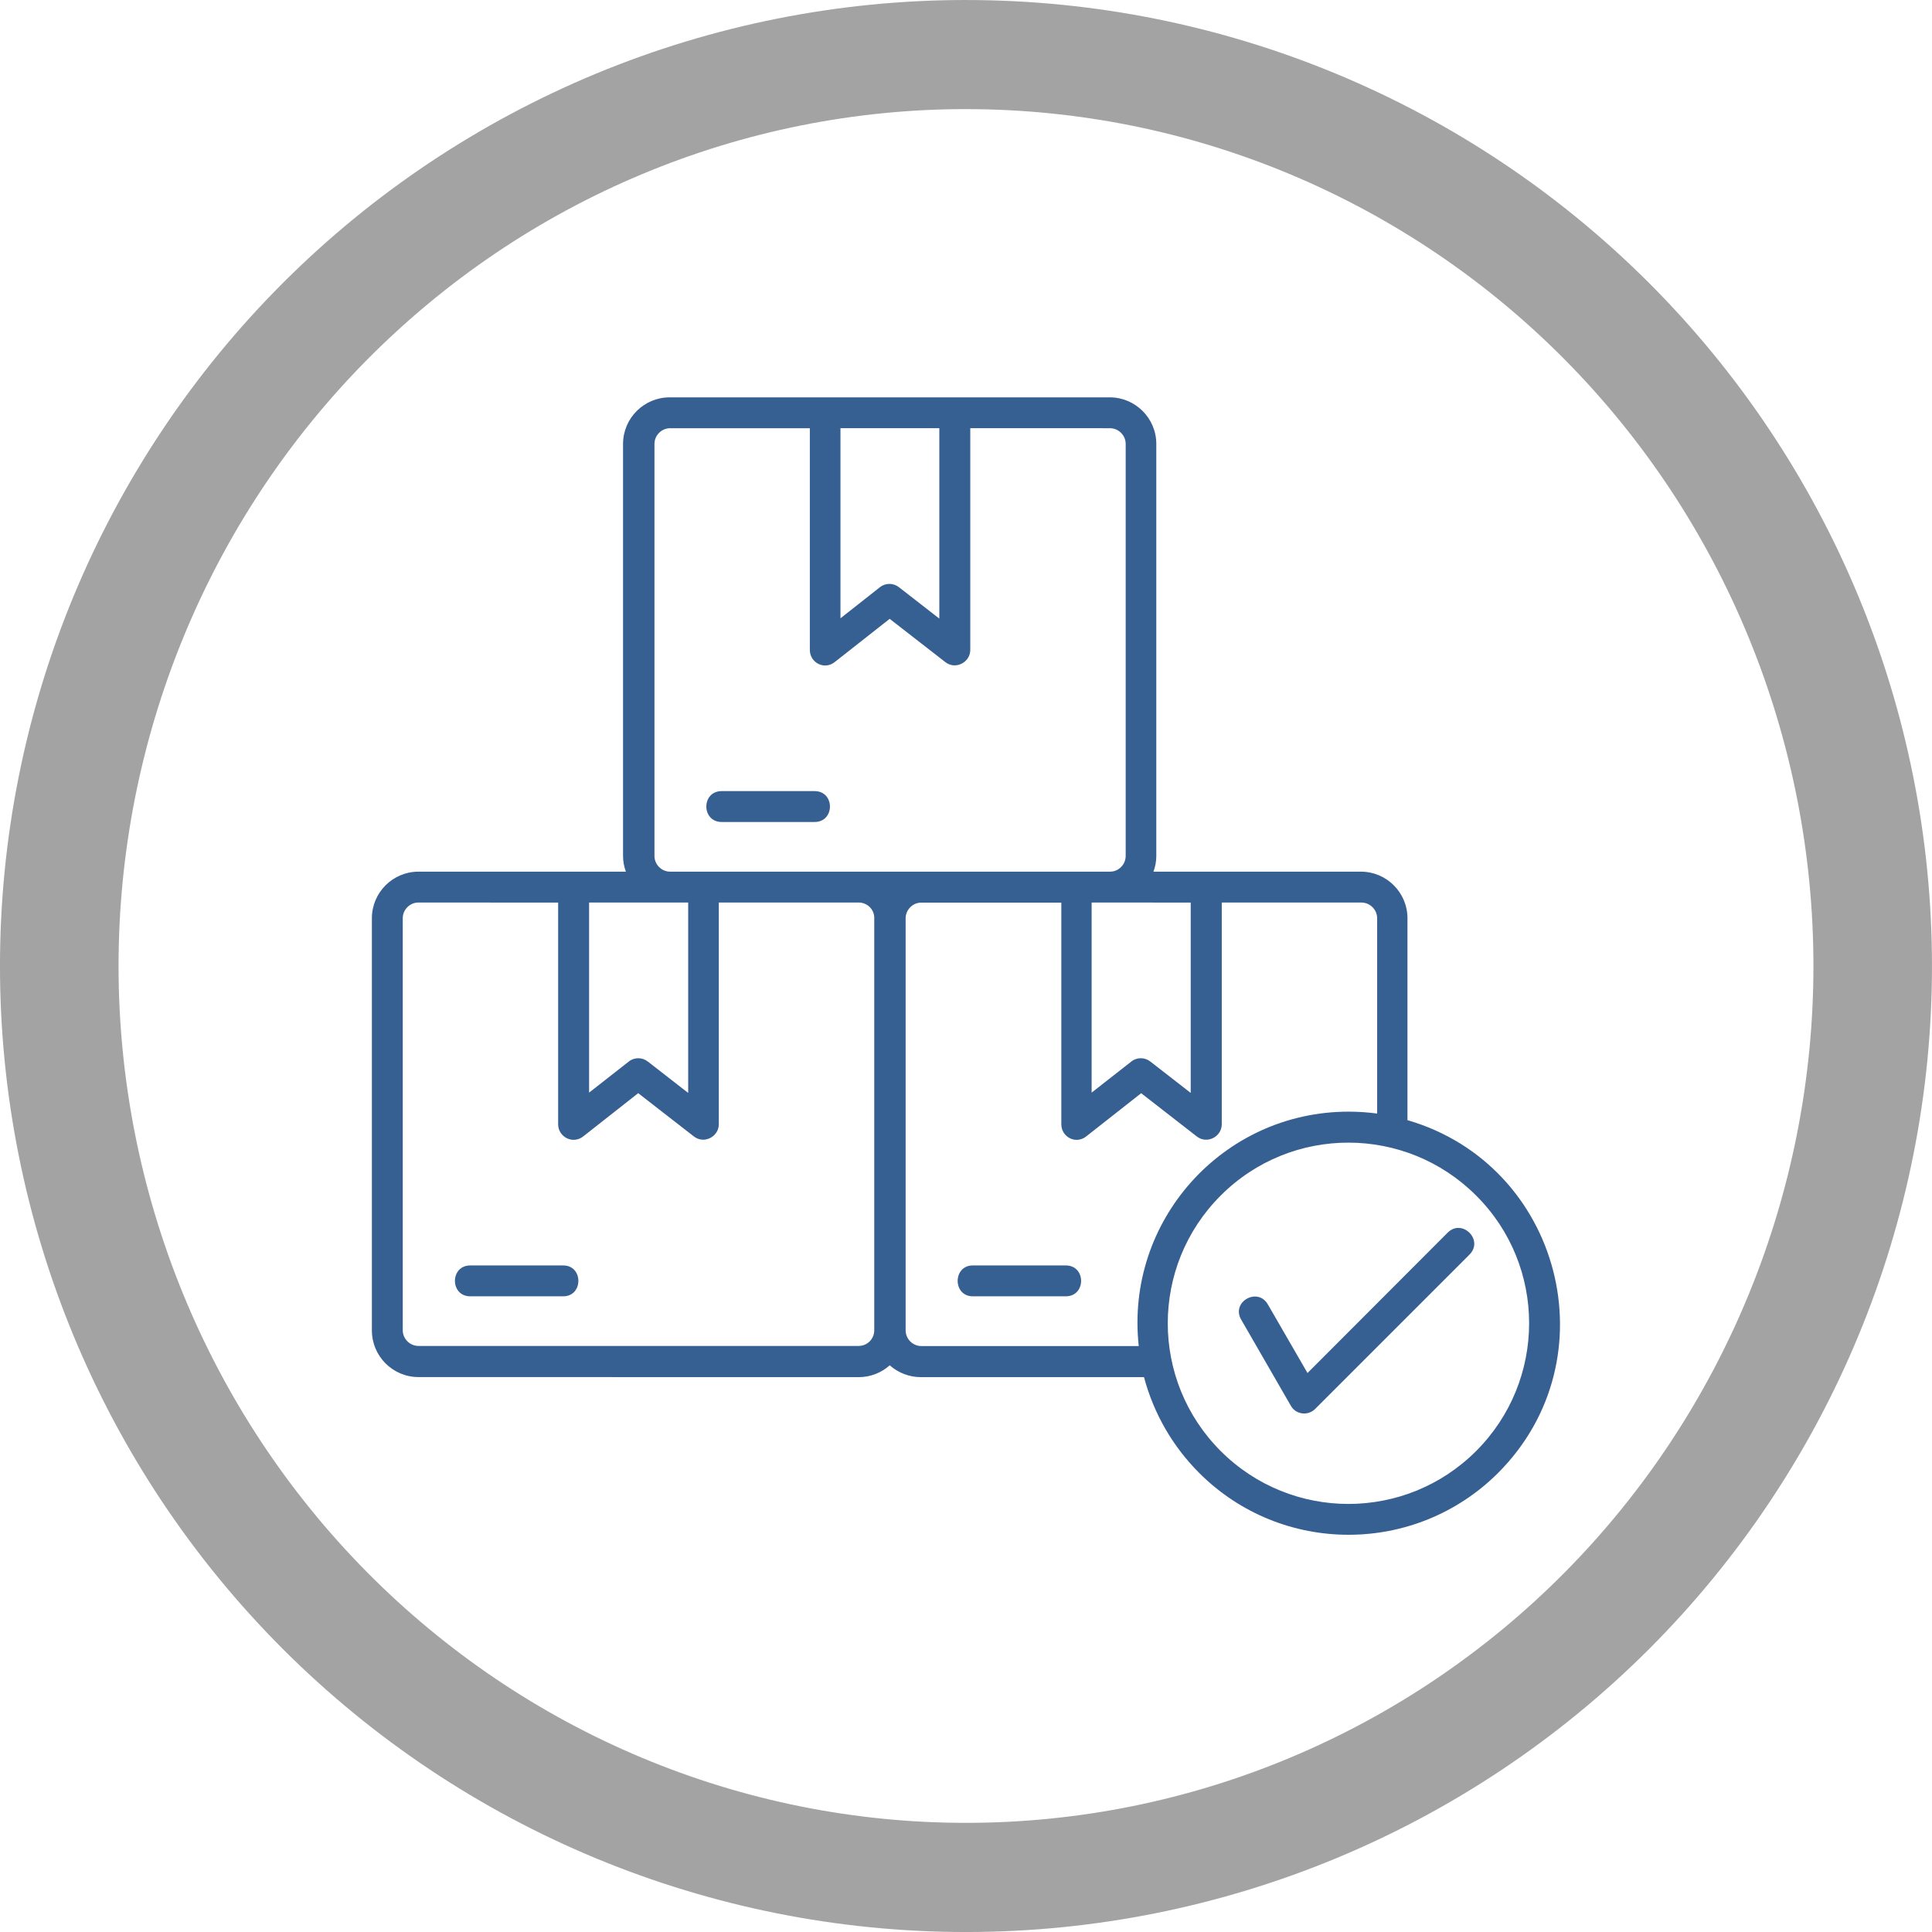 <svg xmlns="http://www.w3.org/2000/svg" width="100pt" height="100pt" viewBox="0 0 100 100"><g><path d="m50 0c-6.566 0-13.066 1.293-19.133 3.805-6.066 2.516-11.578 6.195-16.223 10.84s-8.324 10.156-10.84 16.223c-2.512 6.066-3.805 12.566-3.805 19.133 0 13.262 5.269 25.98 14.645 35.355 9.379 9.375 22.094 14.645 35.355 14.645s25.977-5.269 35.355-14.645c9.375-9.379 14.645-22.094 14.645-35.355s-5.269-25.977-14.645-35.355c-9.375-9.375-22.094-14.645-35.355-14.645zm0 5.648c5.762 0 11.465 1.145 16.785 3.375 5.32 2.231 10.156 5.496 14.23 9.613 4.074 4.121 7.305 9.008 9.508 14.391 2.203 5.379 3.34 11.148 3.34 16.973 0 11.762-4.621 23.043-12.848 31.363-8.227 8.316-19.383 12.988-31.016 12.988-5.762 0-11.465-1.145-16.785-3.375-5.32-2.227-10.156-5.496-14.23-9.613-4.074-4.121-7.305-9.008-9.508-14.391-2.203-5.379-3.34-11.148-3.34-16.973s1.137-11.594 3.34-16.973c2.203-5.383 5.434-10.27 9.508-14.391 4.074-4.117 8.91-7.387 14.23-9.613 5.32-2.231 11.023-3.375 16.785-3.375z" fill="#a3a3a4"></path><path d="m64.242 68.301c-0.527-0.91 0.848-1.699 1.379-0.789l2.055 3.555 7.258-7.269c0.75-0.738 1.871 0.383 1.133 1.133l-7.996 7.996c-0.367 0.367-0.996 0.297-1.254-0.16zm5.562-10.762c0.504 0 0.996 0.035 1.477 0.098v-10.109c0-0.441-0.367-0.812-0.812-0.812h-7.231v11.477c0 0.641-0.762 1.047-1.293 0.629l-2.879-2.238-2.816 2.215c-0.555 0.469-1.316 0.051-1.316-0.602v-11.477h-7.258c-0.43 0-0.801 0.367-0.801 0.812v21.328c0 0.441 0.367 0.812 0.812 0.812h11.254c-0.711-6.488 4.356-12.133 10.863-12.133zm3.062 0.445c7.922 2.312 10.578 12.336 4.676 18.254-4.281 4.269-11.207 4.269-15.473 0-1.352-1.352-2.348-3.051-2.856-4.957h-11.551c-0.613 0-1.18-0.234-1.609-0.613-0.43 0.383-0.996 0.613-1.609 0.613l-22.785-0.004c-1.328 0-2.41-1.082-2.41-2.41v-21.34c0-1.328 1.082-2.41 2.41-2.41h10.738c-0.098-0.258-0.148-0.527-0.148-0.812v-21.328c0-1.328 1.082-2.41 2.41-2.41h22.781c1.328 0 2.41 1.082 2.41 2.41v21.328c0 0.281-0.051 0.555-0.148 0.812h10.738c1.328 0 2.41 1.082 2.41 2.41v10.457zm3.539 3.898c-3.641-3.641-9.559-3.664-13.223 0-3.652 3.652-3.652 9.57 0 13.223 3.652 3.652 9.57 3.652 13.223 0 3.656-3.656 3.656-9.582 0-13.223zm-39.051-19.336c-1.059 0-1.059-1.598 0-1.598h4.809c1.059 0 1.059 1.598 0 1.598zm6.148-20.383v9.84l2.043-1.609c0.297-0.234 0.699-0.223 0.984 0l2.09 1.625v-9.855zm6.719 0v11.477c0 0.641-0.762 1.047-1.293 0.629l-2.879-2.238-2.816 2.215c-0.555 0.469-1.316 0.051-1.316-0.602v-11.48h-7.231c-0.441 0-0.812 0.367-0.812 0.812v21.328c0 0.441 0.367 0.812 0.801 0.812h22.789c0.43 0 0.801-0.367 0.801-0.812v-21.328c0-0.441-0.367-0.812-0.812-0.812zm7.242 24.551h-0.961v9.84l2.055-1.609c0.297-0.234 0.699-0.223 0.984 0l2.09 1.625v-9.852zm-13 0h-7.258v11.477c0 0.641-0.762 1.047-1.293 0.629l-2.879-2.238-2.816 2.215c-0.555 0.469-1.328 0.051-1.328-0.602v-11.477l-7.231-0.004c-0.441 0-0.812 0.367-0.812 0.812v21.328c0 0.441 0.367 0.812 0.812 0.812h22.781c0.457 0 0.812-0.367 0.812-0.812v-21.328c0.012-0.441-0.348-0.801-0.789-0.812zm-8.855 0h-5.117v9.84l2.055-1.609c0.297-0.234 0.699-0.223 0.984 0l2.09 1.625v-9.855zm14.746 20.383c-1.047 0-1.047-1.598 0-1.598h4.809c1.059 0 1.059 1.598 0 1.598zm-26.012 0c-1.059 0-1.059-1.598 0-1.598h4.809c1.047 0 1.047 1.598 0 1.598z" fill="#365f92"></path></g></svg>
